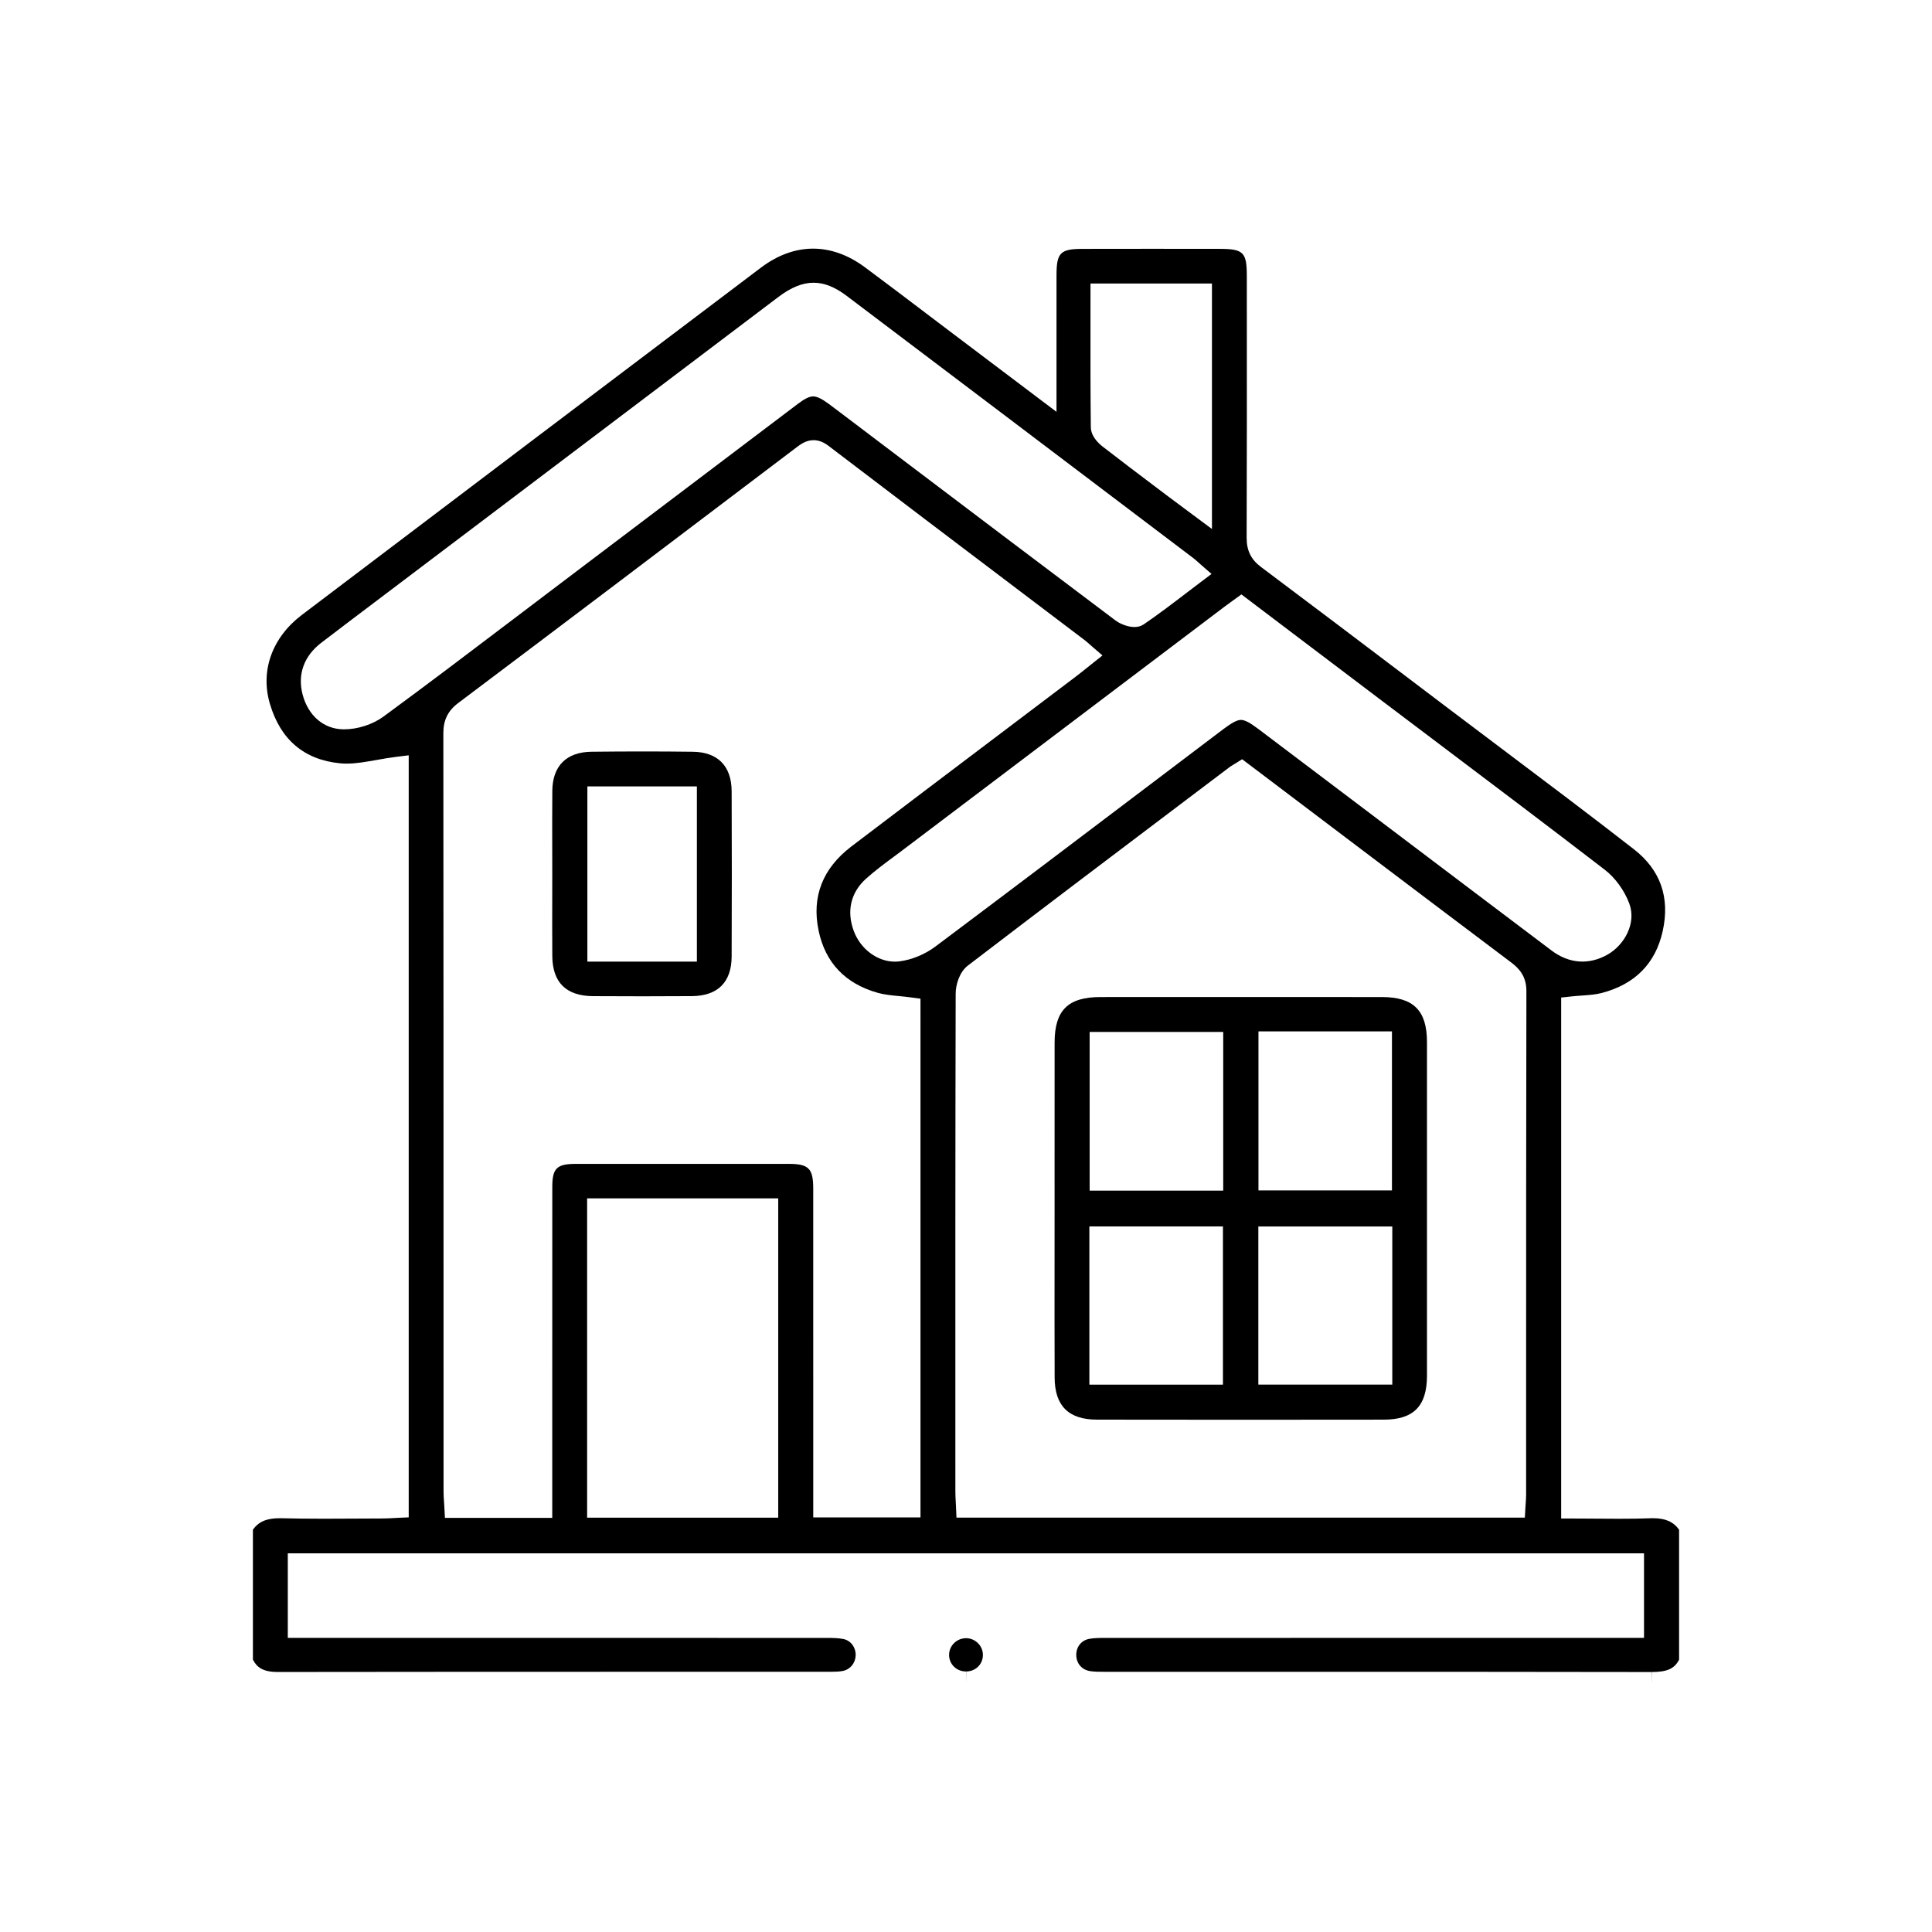 <?xml version="1.0" encoding="utf-8"?>
<!-- Generator: Adobe Illustrator 16.0.0, SVG Export Plug-In . SVG Version: 6.00 Build 0)  -->
<!DOCTYPE svg PUBLIC "-//W3C//DTD SVG 1.1//EN" "http://www.w3.org/Graphics/SVG/1.1/DTD/svg11.dtd">
<svg version="1.1" id="Layer_1" xmlns="http://www.w3.org/2000/svg" xmlns:xlink="http://www.w3.org/1999/xlink" x="0px" y="0px"
	 width="512px" height="512px" viewBox="0 0 512 512" enable-background="new 0 0 512 512" xml:space="preserve">
<g>
	<path d="M438.045,402.341c-0.23,0-0.463,0.005-0.699,0.014c-2.438,0.09-5.063,0.132-8.26,0.132c-2.02,0-4.049-0.017-6.098-0.033
		c-2.066-0.017-4.15-0.033-6.262-0.033h-3V264.36l2.676-0.292c0.932-0.102,1.871-0.169,2.809-0.235
		c1.865-0.132,3.629-0.257,5.221-0.671c8.852-2.304,14.305-7.828,16.203-16.42c1.971-8.912-0.602-16.208-7.645-21.688
		c-11.586-9.012-23.52-17.995-35.063-26.682c-4.721-3.555-9.443-7.108-14.156-10.674l-10.092-7.641
		c-12.943-9.8-26.328-19.934-39.539-29.831c-2.617-1.962-3.779-4.349-3.766-7.739c0.07-19.515,0.061-39.36,0.051-58.553
		l-0.004-10.787c-0.002-6.314-0.887-7.189-7.275-7.197c-12.117-0.014-24.236-0.023-36.354,0.005
		c-5.783,0.014-6.801,1.052-6.805,6.944c-0.006,5.741-0.004,11.48-0.004,17.221v19.02l-27.152-20.495
		c-2.456-1.854-4.908-3.715-7.36-5.574c-5.315-4.031-10.812-8.2-16.253-12.237c-8.925-6.619-18.713-6.588-27.575,0.104
		c-38.928,29.394-78.714,59.489-121.63,92.007c-7.905,5.991-11.078,14.803-8.486,23.572c2.815,9.528,9.078,14.834,18.615,15.77
		c0.538,0.053,1.111,0.079,1.702,0.079c2.531,0,5.191-0.473,8.009-0.974c1.652-0.294,3.36-0.598,5.094-0.812l3.366-0.414v201.95
		l-2.868,0.126c-0.396,0.018-0.795,0.04-1.195,0.063c-0.925,0.052-1.881,0.104-2.865,0.106c-2.378,0.004-4.755,0.018-7.133,0.032
		c-2.809,0.017-5.617,0.033-8.426,0.033c-4.3,0-7.839-0.04-11.139-0.126c-0.182-0.005-0.362-0.007-0.541-0.007
		c-3.455,0-5.579,0.889-7.123,3.031v34.44c1.001,1.99,2.613,3.282,6.551,3.282c34.578-0.052,69.708-0.052,103.681-0.053
		c14.318,0,28.637,0,42.955-0.004c1.057,0,2.169-0.026,3.155-0.22c1.914-0.374,3.309-2.047,3.393-4.068
		c0.087-2.125-1.26-3.968-3.204-4.382c-1.416-0.301-3.103-0.302-4.591-0.302c-31.587-0.014-63.174-0.016-94.761-0.016l-47.933,0.001
		V411.65h359.412v22.405l-45.883-0.001c-32.145,0-64.283,0.002-96.43,0.013h-0.479c-1.625,0-2.967,0.018-4.207,0.244
		c-2.16,0.395-3.547,2.188-3.453,4.461c0.09,2.151,1.523,3.758,3.656,4.092c1.15,0.18,2.42,0.181,3.646,0.181l22.852,0.002
		l32.324-0.001c27.09,0,58.615,0.005,89.936,0.061l0.047,2.999v-2.999c4.09,0,6.074-0.871,7.285-3.283V405.38
		C443.438,403.258,441.318,402.341,438.045,402.341z M288.988,85.547l0.004-10.411h32.188v65.054l-7.125-5.297
		c-1.594-1.182-3.061-2.27-4.518-3.37l-3.25-2.453c-4.623-3.488-9.404-7.095-14.064-10.717c-1.162-0.903-3.115-2.772-3.143-5.142
		C288.973,104.033,288.98,95.054,288.988,85.547z M101.612,189.91c-2.834,2.078-6.83,3.37-10.428,3.37l-0.29-0.003
		c-5.132-0.102-9.232-3.633-10.7-9.218c-1.4-5.333,0.355-10.205,4.946-13.719c5.353-4.097,10.818-8.224,16.104-12.214l23.712-17.928
		c27.083-20.483,54.166-40.967,81.253-61.445c3.451-2.609,6.433-3.824,9.384-3.824c2.853,0,5.654,1.113,8.818,3.503
		c26.183,19.775,52.344,39.579,78.504,59.383l13.264,10.039c0.471,0.357,0.877,0.722,1.346,1.144c0.223,0.2,0.469,0.422,0.756,0.671
		l2.787,2.43l-2.953,2.227c-1.268,0.956-2.514,1.908-3.75,2.851c-3.822,2.917-7.434,5.673-11.27,8.287
		c-0.688,0.467-1.512,0.703-2.457,0.703c-1.857,0-3.92-0.913-5.047-1.762c-19.779-14.869-39.839-30.051-59.239-44.732l-12.815-9.702
		c-1.292-0.981-2.584-1.964-3.89-2.928c-1.863-1.377-3.144-1.99-4.15-1.99c-0.998,0-2.25,0.609-4.058,1.975
		c-13.282,10.042-26.561,20.089-39.84,30.136l-24.425,18.478c-3.617,2.736-7.23,5.478-10.844,8.22
		C125,172.457,113.284,181.348,101.612,189.91z M206.238,402.198h-50.645v-84.616h50.645V402.198z M243.937,402.126h-28.419
		l0.001-29.083c0.001-19.356,0.002-38.713-0.005-58.07c-0.002-5.306-1.204-6.526-6.437-6.531
		c-18.868-0.015-37.734-0.018-56.601,0.003c-4.907,0.005-6.107,1.193-6.111,6.056c-0.018,19.587-0.016,39.175-0.013,58.763
		l0.002,28.988h-28.442l-0.153-2.838c-0.023-0.429-0.053-0.851-0.082-1.268c-0.064-0.937-0.131-1.905-0.131-2.897l-0.005-48.718
		c-0.003-50.737-0.006-101.475-0.05-152.212c-0.004-3.486,1.209-5.955,3.933-8.005c28.285-21.279,56.307-42.482,89.678-67.771
		c0.994-0.753,2.496-1.891,4.498-1.891c1.34,0,2.636,0.492,3.963,1.505c16.957,12.936,34.25,26.024,50.972,38.682l16.793,12.713
		c0.471,0.357,0.879,0.719,1.352,1.137c0.221,0.195,0.461,0.408,0.736,0.646l2.75,2.366l-2.842,2.257
		c-0.477,0.379-0.936,0.747-1.381,1.106c-0.971,0.78-1.889,1.518-2.828,2.228c-6.469,4.896-12.943,9.787-19.416,14.678
		c-13.134,9.924-26.714,20.186-40.038,30.318c-7.672,5.836-10.607,13.354-8.723,22.346c1.782,8.507,7.066,14.054,15.706,16.486
		c1.672,0.471,3.554,0.655,5.545,0.85c1.028,0.101,2.077,0.204,3.145,0.347l2.603,0.348V402.126z M404.438,366.22l-0.002,29.877
		c0,0.76-0.051,1.469-0.105,2.219c-0.023,0.332-0.049,0.676-0.07,1.037l-0.162,2.828H253.477l-0.126-2.869
		c-0.021-0.465-0.045-0.906-0.068-1.332c-0.051-0.918-0.099-1.786-0.099-2.688l-0.003-12.502
		c-0.008-39.157-0.016-79.646,0.083-119.471c0.007-2.394,1.018-5.735,3.22-7.421c19.438-14.876,39.291-29.877,58.49-44.385
		l10.799-8.16c0.385-0.291,0.748-0.507,1.131-0.735c0.16-0.095,0.334-0.199,0.529-0.32l1.75-1.092l30.443,23.021
		c13.609,10.289,27.219,20.578,40.854,30.834c1.998,1.505,4.041,3.581,4.031,7.576C404.438,297.163,404.438,332.27,404.438,366.22z
		 M389.117,235.239l-23.633-17.865c-10.668-8.063-21.334-16.127-32.006-24.186c-2.234-1.688-3.613-2.407-4.607-2.407
		c-1.01,0-2.43,0.747-4.744,2.499l-15.947,12.071c-19.74,14.946-40.15,30.4-60.305,45.502c-2.753,2.063-6.206,3.489-9.475,3.913
		c-0.413,0.054-0.835,0.08-1.252,0.08c-4.647,0.001-9.13-3.352-10.899-8.152c-1.95-5.29-0.778-10.215,3.301-13.867
		c2.342-2.096,4.863-3.965,7.301-5.772c0.782-0.58,1.564-1.16,2.341-1.747c28.481-21.55,56.967-43.091,85.456-64.632
		c0.467-0.354,0.945-0.699,1.535-1.122l2.803-2.03l12.412,9.398c8.082,6.123,16.111,12.202,24.145,18.275
		c5.012,3.789,10.025,7.571,15.041,11.354c14.678,11.073,29.855,22.522,44.684,33.926c2.771,2.131,5.201,5.468,6.498,8.927
		c1.99,5.309-1.342,11.059-5.713,13.552c-4.941,2.818-10.213,2.445-14.855-1.047C403.828,246.364,396.473,240.802,389.117,235.239z"
		/>
	<path d="M255.989,434.137c-2.445,0.021-4.434,1.977-4.471,4.36c-0.02,1.189,0.42,2.301,1.236,3.131
		c0.844,0.857,1.998,1.329,3.251,1.329v2.998l0.039-2.998c2.49-0.019,4.398-1.875,4.436-4.318c0.02-1.176-0.434-2.294-1.273-3.148
		C258.348,434.617,257.205,434.137,255.989,434.137z"/>
	<path d="M183.641,199.225c-4.262-0.055-8.707-0.083-13.211-0.083c-4.383,0-8.982,0.027-13.673,0.079
		c-6.639,0.074-10.327,3.75-10.386,10.351c-0.045,5.061-0.034,10.215-0.023,15.2c0.004,2.287,0.009,4.575,0.009,6.862l-0.008,6.537
		c-0.008,5.053-0.017,10.105,0.017,15.158c0.046,7.034,3.677,10.621,10.794,10.659c8.722,0.047,17.446,0.061,26.168-0.005
		c6.887-0.052,10.541-3.684,10.567-10.505c0.058-14.525,0.058-29.256,0-43.781C193.869,203.029,190.227,199.311,183.641,199.225z
		 M184.682,254.845H155.66V208.4h29.022V254.845z"/>
	<path d="M366.225,264.228c-12.273-0.006-24.547-0.009-36.82-0.009c-12.578,0-25.152,0.003-37.73,0.007
		c-8.652,0.003-12.186,3.498-12.195,12.065c-0.014,10.478-0.01,20.956-0.006,31.436l0.002,12.767c0,4.396-0.004,8.793-0.006,13.189
		c-0.01,10.286-0.018,20.922,0.021,31.38c0.029,7.493,3.691,11.143,11.195,11.155c25.346,0.044,50.693,0.039,76.041,0.004
		c7.906-0.012,11.434-3.605,11.438-11.652c0.012-29.47,0.01-58.939,0-88.41C378.162,267.8,374.592,264.231,366.225,264.228z
		 M324.092,366.941h-35.398V325.02h35.398V366.941z M324.166,315.528h-35.398v-42.049h35.398V315.528z M333.506,273.322h35.377
		v42.146h-35.377V273.322z M368.971,366.928h-35.498v-41.901h35.498V366.928z"/>
</g>
</svg>
